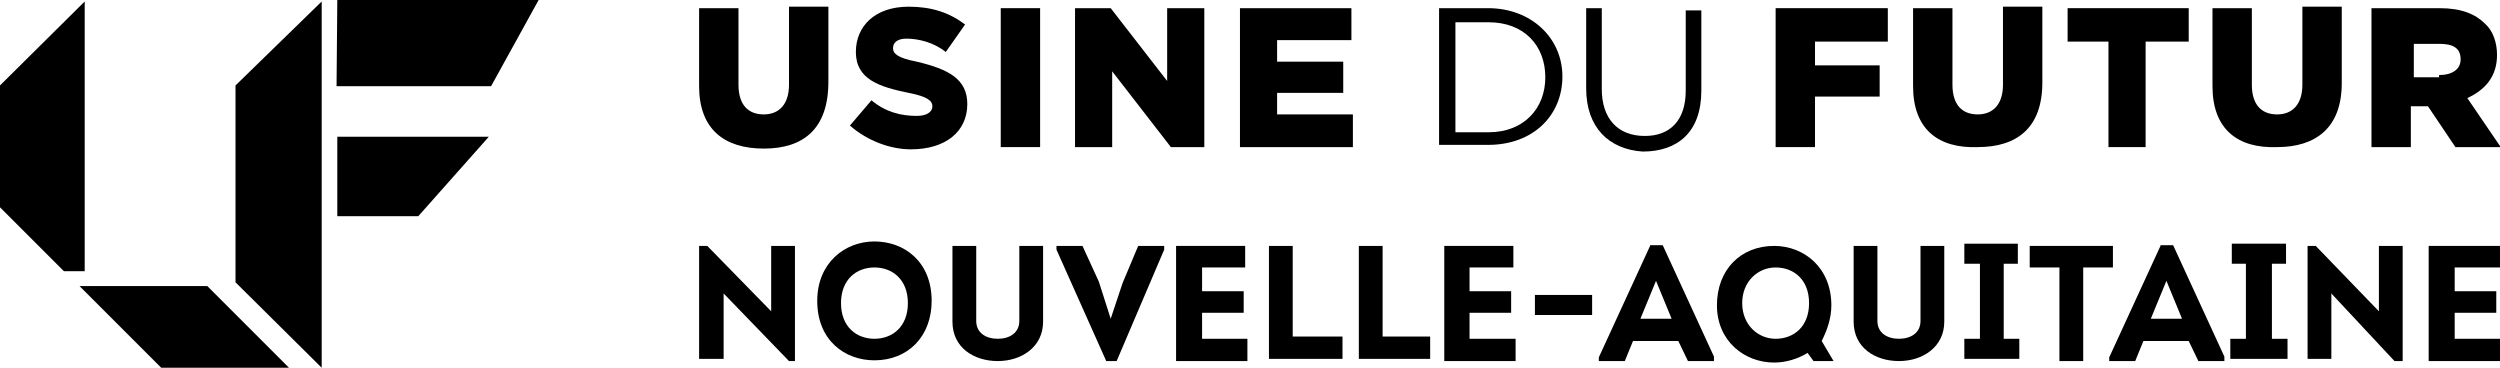 <svg enable-background="new 0 0 336.5 49.5" viewBox="0 0 336.5 49.5" xmlns="http://www.w3.org/2000/svg"><path d="m72.5 0h-27.1l-.1 11.6h20.8z"/><path d="m43.3.2-11.6 11.3v26.5l11.6 11.5z"/><path d="m45.4 18.4v10.7h10.9l9.5-10.7z"/><path d="m21.7 49.5h17.2l-11-11h-17.2z"/><path d="m11.4 36.5v-36.3l-11.4 11.3v16.4l8.6 8.6z"/><path d="m103.8 41.9-8.6-8.8h-1.1v15.2h3.3v-8.8l8.8 9.1h.8v-15.5h-3.2z"/><path d="m117.7 32.5c-4 0-7.7 2.9-7.7 8 0 5.3 3.7 8 7.7 8 4.5 0 7.7-3.2 7.7-8 0-5.3-3.7-8-7.7-8zm0 13.1c-2.4 0-4.5-1.6-4.5-4.8s2.1-4.8 4.5-4.8 4.5 1.6 4.5 4.8-2.1 4.8-4.5 4.8z"/><path d="m137.2 43.2c0 1.6-1.3 2.4-2.9 2.4s-2.9-.8-2.9-2.4v-10.1h-3.2v10.2c0 3.5 2.9 5.3 6.1 5.3s6.1-1.9 6.1-5.3v-10.2h-3.2z"/><path d="m151.1 38.1-1.6 4.8-1.6-5-2.2-4.8h-3.5v.5l6.7 15h1.4l6.4-15v-.5h-3.5z"/><path d="m161.8 42.1h5.6v-2.9h-5.6v-3.2h5.8v-2.9h-9.3v15.5h9.6v-3h-6.1z"/><path d="m174 45.3v-12.2h-3.2v15.2h9.9v-3h-6.4z"/><path d="m186.1 33.1h-3.2v15.2h9.6v-3h-6.4z"/><path d="m197.8 42.1h5.6v-2.9h-5.6v-3.2h5.9v-2.9h-9.3v15.5h9.6v-3h-6.2z"/><path d="m206.6 39.7h7.7v2.7h-7.7z"/><path d="m222.1 33.1-6.9 15v.5h3.5l1.1-2.7h6.1l1.3 2.7h3.5v-.6l-6.9-15h-1.7zm-1.3 9.8 2.1-5.1 2.1 5.1z"/><path d="m246.5 41.1c0-5.1-3.7-8-7.7-8-4.5 0-7.7 3.2-7.7 8s3.7 7.7 7.7 7.7c1.6 0 3.2-.5 4.5-1.3l.8 1.1h2.7l-1.6-2.7c.7-1.4 1.3-3 1.3-4.8zm-7.5 4.5c-2.4 0-4.5-1.9-4.5-4.8s2.1-4.8 4.5-4.8 4.5 1.6 4.5 4.8-2.1 4.8-4.5 4.8z"/><path d="m258.5 43.2c0 1.6-1.3 2.4-2.9 2.4s-2.9-.8-2.9-2.4v-10.1h-3.2v10.2c0 3.5 2.9 5.3 6.1 5.3s6.1-1.9 6.1-5.3v-10.2h-3.2z"/><path d="m269.7 35.5h1.9v-2.7h-7.2v2.7h2.1v10.1h-2.1v2.7h7.4v-2.7h-2.1z"/><path d="m284.4 33.1h-11.2v2.9h4v12.6h3.2v-12.6h4z"/><path d="m290.8 33.1-6.9 15v.5h3.5l1.1-2.7h6.1l1.3 2.7h3.5v-.6l-6.9-15h-1.7zm-1.3 9.8 2.1-5.1 2.1 5.1z"/><path d="m305.8 35.5h1.9v-2.7h-7.3v2.7h1.9v10.1h-2.1v2.7h7.7v-2.7h-2.1z"/><path d="m320.2 41.9-8.5-8.8h-1.1v15.2h3.2v-8.8l8.5 9.1h1.1v-15.5h-3.2z"/><path d="m326.9 48.6h9.6v-3h-6.1v-3.5h5.6v-2.9h-5.6v-3.2h6.1v-2.9h-9.6z"/><path d="m111.5.9h-5.3v10.5c0 2.6-1.3 4-3.4 4s-3.4-1.3-3.4-4v-10.3h-5.3v10.5c0 5.8 3.4 8.4 8.7 8.4s8.7-2.6 8.7-9z"/><path d="m123.4 8.3c-2.6-.5-3.2-1.1-3.2-1.8s.5-1.3 1.8-1.3c1.6 0 3.7.5 5.3 1.8l2.6-3.7c-2.1-1.6-4.5-2.4-7.6-2.4-4.5 0-7.1 2.6-7.1 6.1 0 3.7 3.2 4.7 7.1 5.5 2.6.5 3.2 1.1 3.2 1.8 0 .8-.8 1.3-2.1 1.3-2.1 0-4.2-.5-6.1-2.1l-2.9 3.4c2.4 2.1 5.5 3.2 8.2 3.2 4.7 0 7.6-2.4 7.6-6.1 0-3.4-2.6-4.7-6.8-5.7z"/><path d="m134.7 1.1h5.3v18.7h-5.3z"/><path d="m162.1 1.1h-5v9.8l-7.6-9.8h-4.8v18.7h5v-10.2l7.9 10.2h4.5z"/><path d="m171.9 12.5h8.9v-4.2h-8.9v-2.9h10v-4.3h-15v18.7h15.2v-4.4h-10.2z"/><path d="m193.7 1.1v18.4h6.6c6.1 0 10-4 10-9.2s-4.2-9.2-10-9.2h-6.6zm14.3 9.3c0 4.2-2.9 7.4-7.6 7.4h-4.5v-14.8h4.5c4.7 0 7.6 3.1 7.6 7.4z"/><path d="m221.1 20.4c4.7 0 7.9-2.6 7.9-8.2v-10.8h-2.1v10.8c0 4-2.1 6.1-5.5 6.1-3.7 0-5.8-2.4-5.8-6.3v-10.9h-2.1v10.8c0 5.3 3.1 8.2 7.6 8.5z"/><path d="m244.3 13h8.7v-4.2h-8.7v-3.2h9.8v-4.5h-15.1v18.7h5.3z"/><path d="m257.5 1.1v10.5c0 5.8 3.4 8.4 8.7 8.2 5.3 0 8.7-2.6 8.7-8.7v-10.2h-5.3v10.5c0 2.6-1.3 4-3.4 4s-3.4-1.3-3.4-4v-10.3c-.1 0-5.3 0-5.3 0z"/><path d="m288.8 19.8v-14.2h5.8v-4.5h-16.3v4.5h5.5v14.2z"/><path d="m315.2 11.2v-10.3h-5.3v10.5c0 2.6-1.3 4-3.4 4s-3.4-1.3-3.4-4v-10.3h-5.3v10.5c0 5.8 3.4 8.4 8.7 8.2 5.2 0 8.7-2.6 8.7-8.6z"/><path d="m324.4 14.3h2.4l3.7 5.5h6.1l-4.5-6.6c2.4-1.1 4-2.9 4-5.8 0-1.6-.5-3.2-1.6-4.2-1.3-1.3-3.2-2.1-6.1-2.1h-8.7-.5v18.7h5.3v-5.5zm.5-8.4h3.4c1.8 0 2.9.5 2.9 2.1 0 1.3-1.1 2.1-2.9 2.1v.3h-3.4z"/></svg>